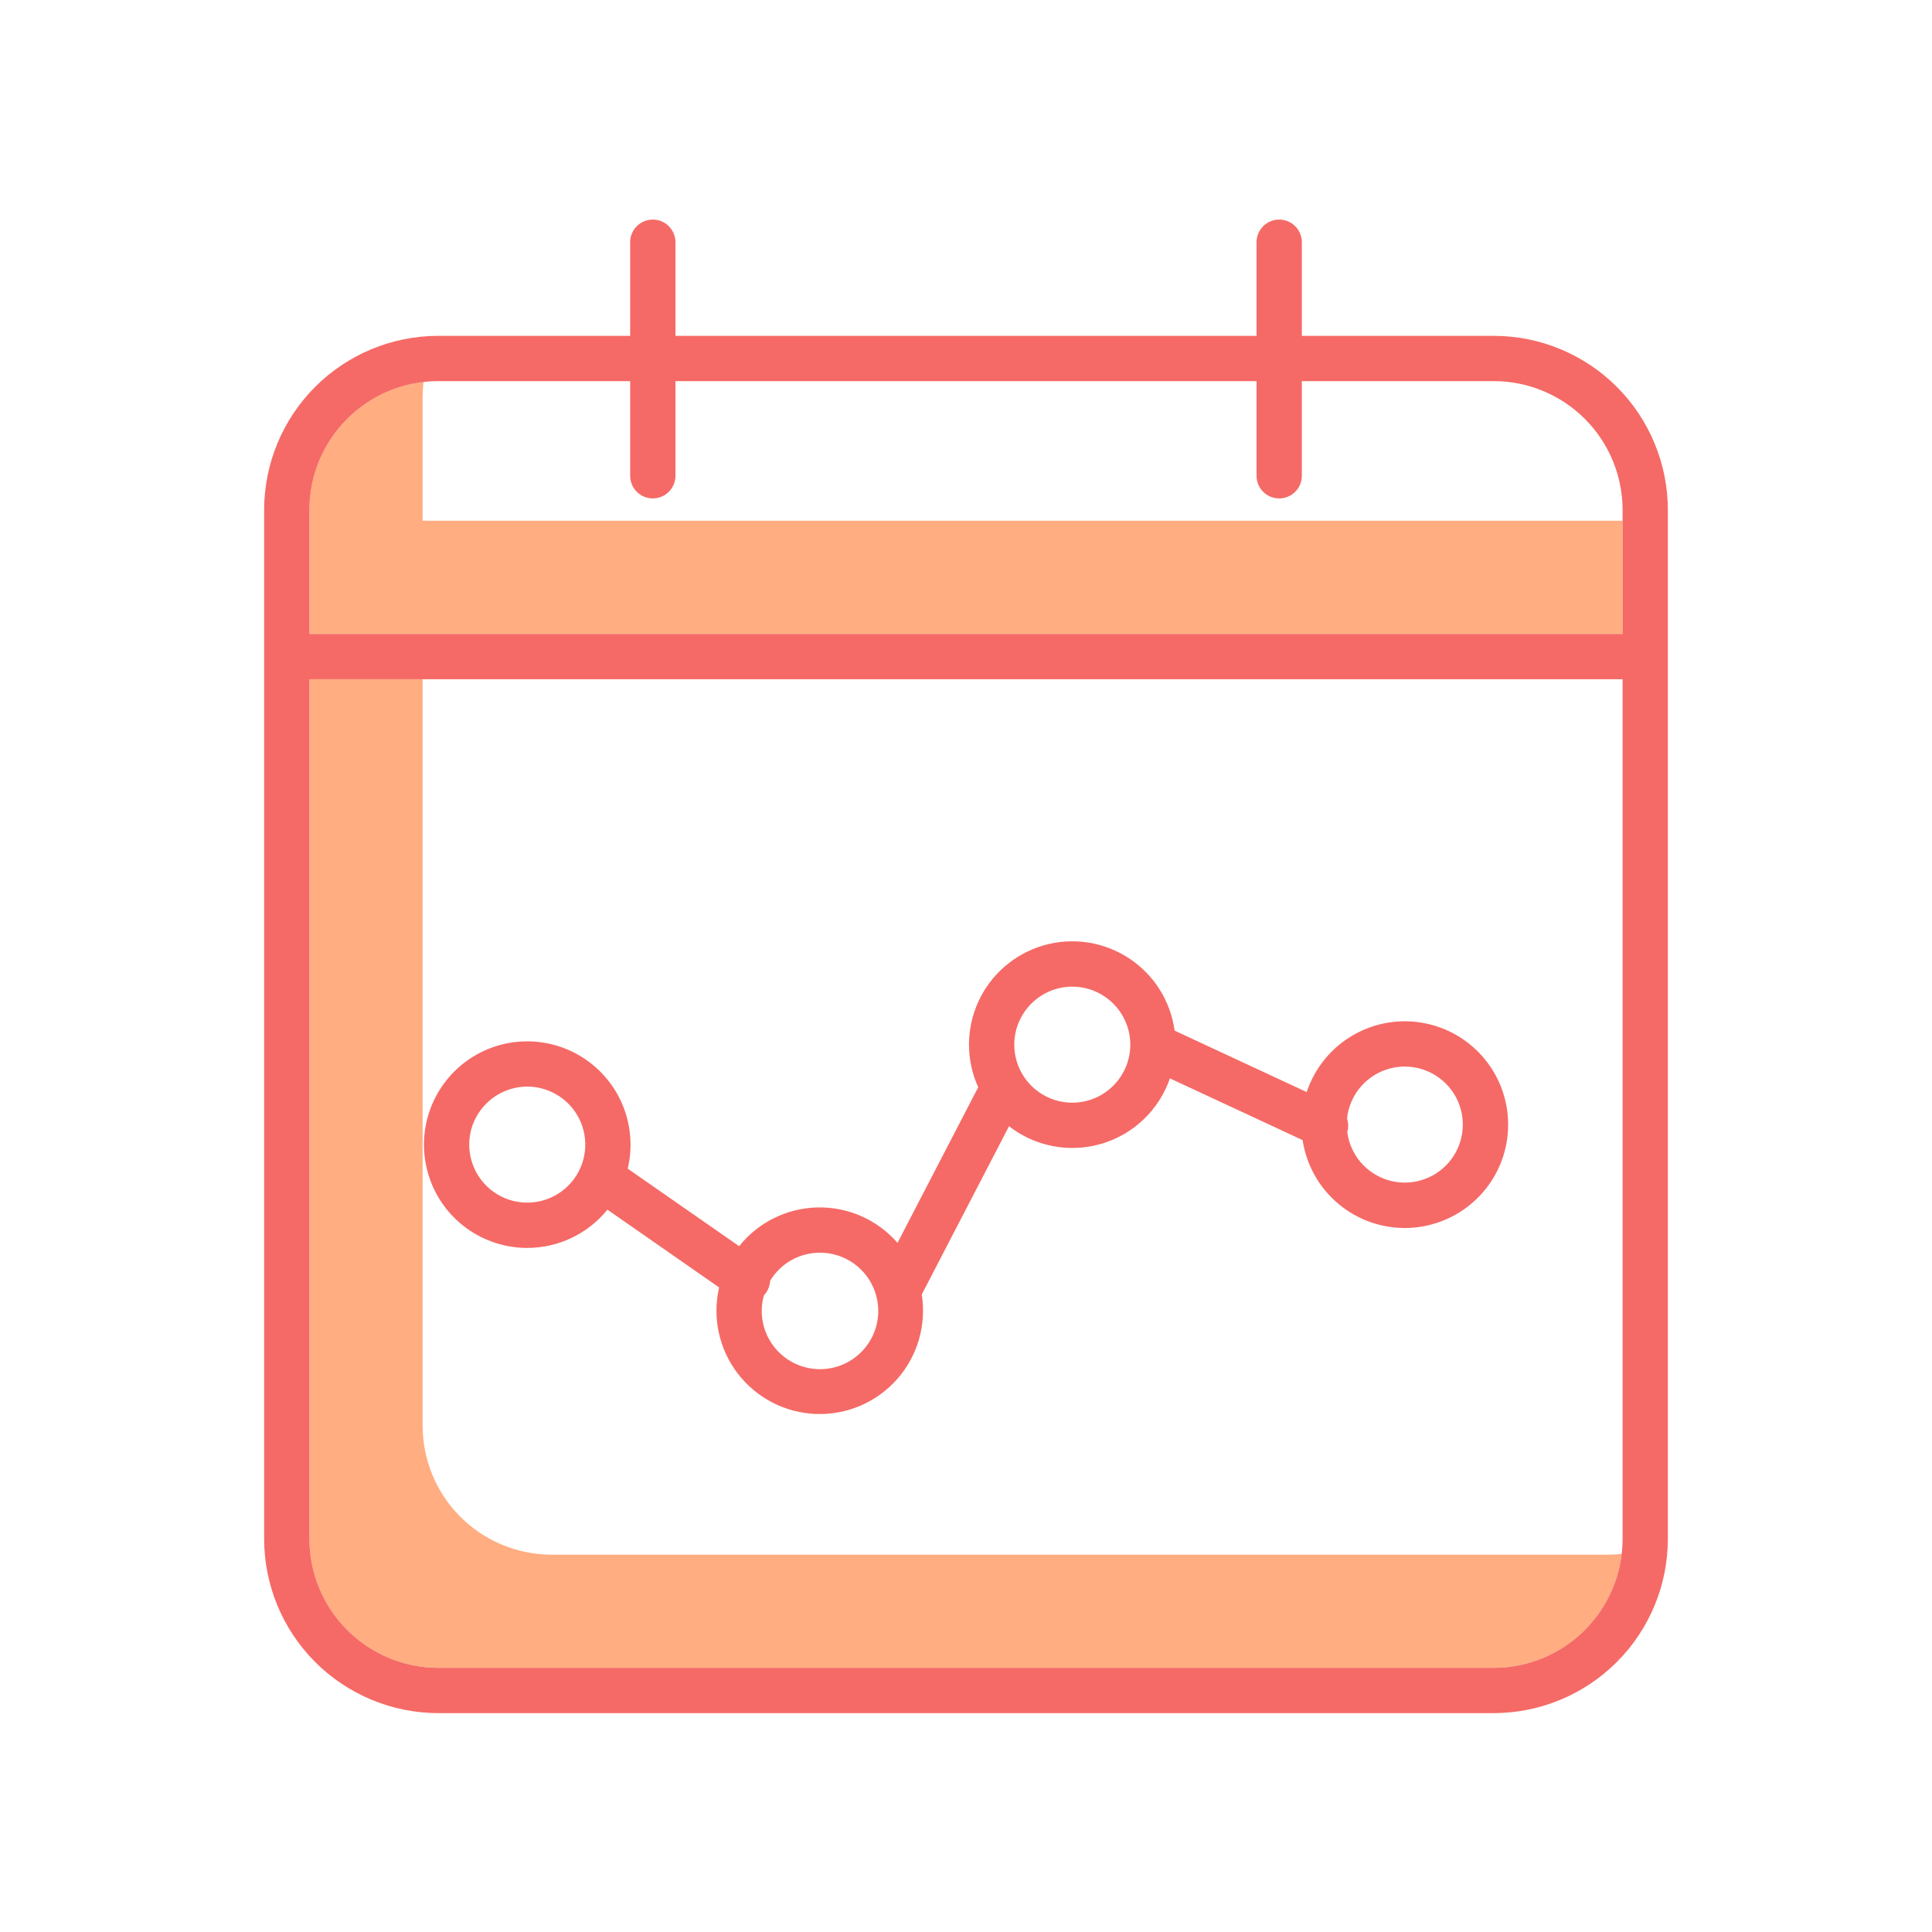 <?xml version="1.0" encoding="UTF-8"?> <svg xmlns="http://www.w3.org/2000/svg" width="60" height="60" viewBox="0 0 60 60" fill="none"> <path d="M49.922 48.281H17.109C16.051 48.275 15.037 47.85 14.291 47.1C13.544 46.349 13.125 45.333 13.125 44.275V21.094H9.609V47.79C9.61 48.849 10.029 49.864 10.775 50.615C11.522 51.366 12.535 51.791 13.594 51.797H46.406C47.384 51.791 48.326 51.428 49.055 50.776C49.784 50.124 50.249 49.227 50.362 48.256C50.216 48.273 50.069 48.281 49.922 48.281Z" fill="#FFAD81"></path> <path d="M13.125 16.172V12.321C13.125 12.167 13.134 12.014 13.152 11.861C12.177 11.975 11.278 12.442 10.625 13.175C9.972 13.908 9.61 14.855 9.609 15.837V19.688H50.391V16.172H13.125Z" fill="#FFAD81"></path> <path d="M16.374 38.755C16.851 38.755 17.323 38.649 17.753 38.443C18.184 38.238 18.564 37.938 18.864 37.567L22.333 39.983C22.226 40.444 22.223 40.923 22.323 41.386C22.423 41.848 22.625 42.283 22.913 42.658C23.201 43.034 23.569 43.341 23.989 43.558C24.41 43.775 24.874 43.895 25.347 43.912C25.82 43.928 26.291 43.84 26.725 43.653C27.16 43.466 27.548 43.185 27.862 42.83C28.175 42.475 28.406 42.056 28.538 41.601C28.67 41.146 28.7 40.668 28.626 40.201L31.336 34.976C31.738 35.289 32.209 35.502 32.71 35.596C33.211 35.69 33.728 35.664 34.216 35.518C34.705 35.373 35.152 35.113 35.52 34.76C35.888 34.408 36.167 33.972 36.333 33.49L40.454 35.407C40.571 36.184 40.97 36.891 41.574 37.394C42.178 37.897 42.946 38.16 43.732 38.135C44.517 38.109 45.266 37.796 45.836 37.255C46.407 36.714 46.759 35.983 46.825 35.2C46.892 34.416 46.67 33.636 46.199 33.006C45.729 32.376 45.044 31.941 44.274 31.783C43.504 31.624 42.703 31.754 42.022 32.147C41.342 32.54 40.829 33.169 40.581 33.915L36.479 32.007C36.416 31.551 36.257 31.113 36.01 30.724C35.764 30.335 35.437 30.004 35.051 29.753C34.665 29.502 34.23 29.336 33.774 29.268C33.319 29.201 32.854 29.231 32.412 29.359C31.97 29.486 31.56 29.708 31.211 30.008C30.861 30.308 30.581 30.679 30.388 31.097C30.195 31.515 30.095 31.97 30.093 32.431C30.092 32.891 30.189 33.346 30.379 33.766L27.873 38.598C27.565 38.243 27.183 37.961 26.754 37.771C26.325 37.581 25.859 37.488 25.39 37.498C24.92 37.508 24.459 37.621 24.038 37.829C23.617 38.037 23.248 38.335 22.955 38.702L19.494 36.293C19.649 35.645 19.598 34.964 19.348 34.346C19.098 33.728 18.662 33.203 18.101 32.845C17.539 32.486 16.88 32.311 16.214 32.344C15.548 32.377 14.909 32.617 14.386 33.03C13.863 33.443 13.482 34.009 13.295 34.648C13.108 35.288 13.125 35.97 13.344 36.6C13.562 37.23 13.971 37.776 14.515 38.162C15.058 38.548 15.708 38.756 16.374 38.756V38.755ZM43.625 33.123C43.972 33.123 44.311 33.222 44.602 33.41C44.893 33.597 45.124 33.864 45.268 34.18C45.411 34.495 45.46 34.845 45.41 35.188C45.359 35.53 45.211 35.851 44.983 36.112C44.755 36.372 44.456 36.562 44.123 36.657C43.79 36.752 43.437 36.75 43.105 36.65C42.774 36.549 42.478 36.355 42.254 36.092C42.03 35.828 41.886 35.505 41.841 35.161C41.882 35.023 41.879 34.876 41.833 34.739C41.879 34.296 42.088 33.886 42.419 33.587C42.75 33.289 43.18 33.124 43.625 33.123ZM33.301 30.641C33.657 30.641 34.006 30.747 34.302 30.945C34.598 31.143 34.829 31.424 34.966 31.754C35.102 32.083 35.138 32.445 35.068 32.795C34.999 33.144 34.827 33.465 34.575 33.717C34.323 33.969 34.002 34.141 33.653 34.21C33.303 34.28 32.941 34.244 32.611 34.108C32.282 33.971 32.001 33.74 31.803 33.444C31.605 33.148 31.499 32.8 31.499 32.443C31.5 31.965 31.69 31.508 32.027 31.17C32.365 30.832 32.823 30.642 33.301 30.641H33.301ZM25.458 38.903C25.837 38.901 26.207 39.019 26.516 39.239C26.825 39.459 27.057 39.771 27.179 40.13C27.301 40.489 27.307 40.877 27.197 41.24C27.086 41.602 26.865 41.921 26.563 42.151C26.262 42.381 25.896 42.511 25.517 42.521C25.138 42.532 24.765 42.423 24.451 42.211C24.137 41.998 23.898 41.692 23.767 41.337C23.637 40.981 23.621 40.593 23.723 40.227C23.748 40.201 23.772 40.173 23.793 40.143C23.868 40.034 23.912 39.907 23.918 39.775C24.078 39.509 24.303 39.29 24.573 39.137C24.843 38.984 25.148 38.904 25.458 38.904L25.458 38.903ZM16.374 33.745C16.731 33.745 17.079 33.851 17.375 34.049C17.672 34.247 17.903 34.528 18.039 34.857C18.175 35.187 18.211 35.549 18.142 35.898C18.072 36.248 17.901 36.569 17.648 36.821C17.396 37.073 17.075 37.245 16.726 37.314C16.376 37.384 16.014 37.348 15.685 37.212C15.355 37.075 15.074 36.844 14.876 36.548C14.678 36.251 14.572 35.903 14.572 35.547C14.573 35.069 14.763 34.611 15.101 34.274C15.439 33.936 15.897 33.746 16.374 33.745L16.374 33.745Z" fill="#F56A66"></path> <path d="M46.406 10.43H40.43V7.522C40.43 7.336 40.356 7.157 40.224 7.025C40.092 6.893 39.913 6.819 39.727 6.819C39.54 6.819 39.361 6.893 39.229 7.025C39.097 7.157 39.023 7.336 39.023 7.522V10.43H20.977V7.522C20.977 7.336 20.902 7.157 20.771 7.025C20.639 6.893 20.46 6.819 20.273 6.819C20.087 6.819 19.908 6.893 19.776 7.025C19.644 7.157 19.57 7.336 19.57 7.522V10.43H13.594C12.163 10.435 10.792 11.007 9.782 12.02C8.772 13.034 8.204 14.406 8.203 15.837V47.79C8.204 49.222 8.771 50.595 9.781 51.609C10.792 52.623 12.162 53.196 13.594 53.203H46.406C47.838 53.196 49.208 52.623 50.218 51.609C51.229 50.595 51.796 49.222 51.797 47.79V15.837C51.796 14.406 51.228 13.034 50.218 12.02C49.208 11.007 47.837 10.435 46.406 10.43ZM46.406 51.797H13.594C12.535 51.791 11.522 51.366 10.775 50.615C10.029 49.864 9.61 48.849 9.609 47.79V21.094H50.391V47.79C50.39 48.849 49.971 49.864 49.225 50.615C48.478 51.366 47.465 51.791 46.406 51.797ZM50.391 19.688H9.609V15.837C9.61 14.779 10.029 13.764 10.776 13.014C11.523 12.264 12.536 11.841 13.594 11.836H19.57V14.776C19.57 14.963 19.644 15.141 19.776 15.273C19.908 15.405 20.087 15.479 20.273 15.479C20.46 15.479 20.639 15.405 20.771 15.273C20.902 15.141 20.977 14.963 20.977 14.776V11.836H39.023V14.776C39.023 14.963 39.097 15.141 39.229 15.273C39.361 15.405 39.54 15.479 39.727 15.479C39.913 15.479 40.092 15.405 40.224 15.273C40.356 15.141 40.43 14.963 40.43 14.776V11.836H46.406C47.464 11.841 48.477 12.264 49.224 13.014C49.971 13.764 50.39 14.779 50.391 15.837V19.688Z" fill="#F56A66"></path> </svg> 